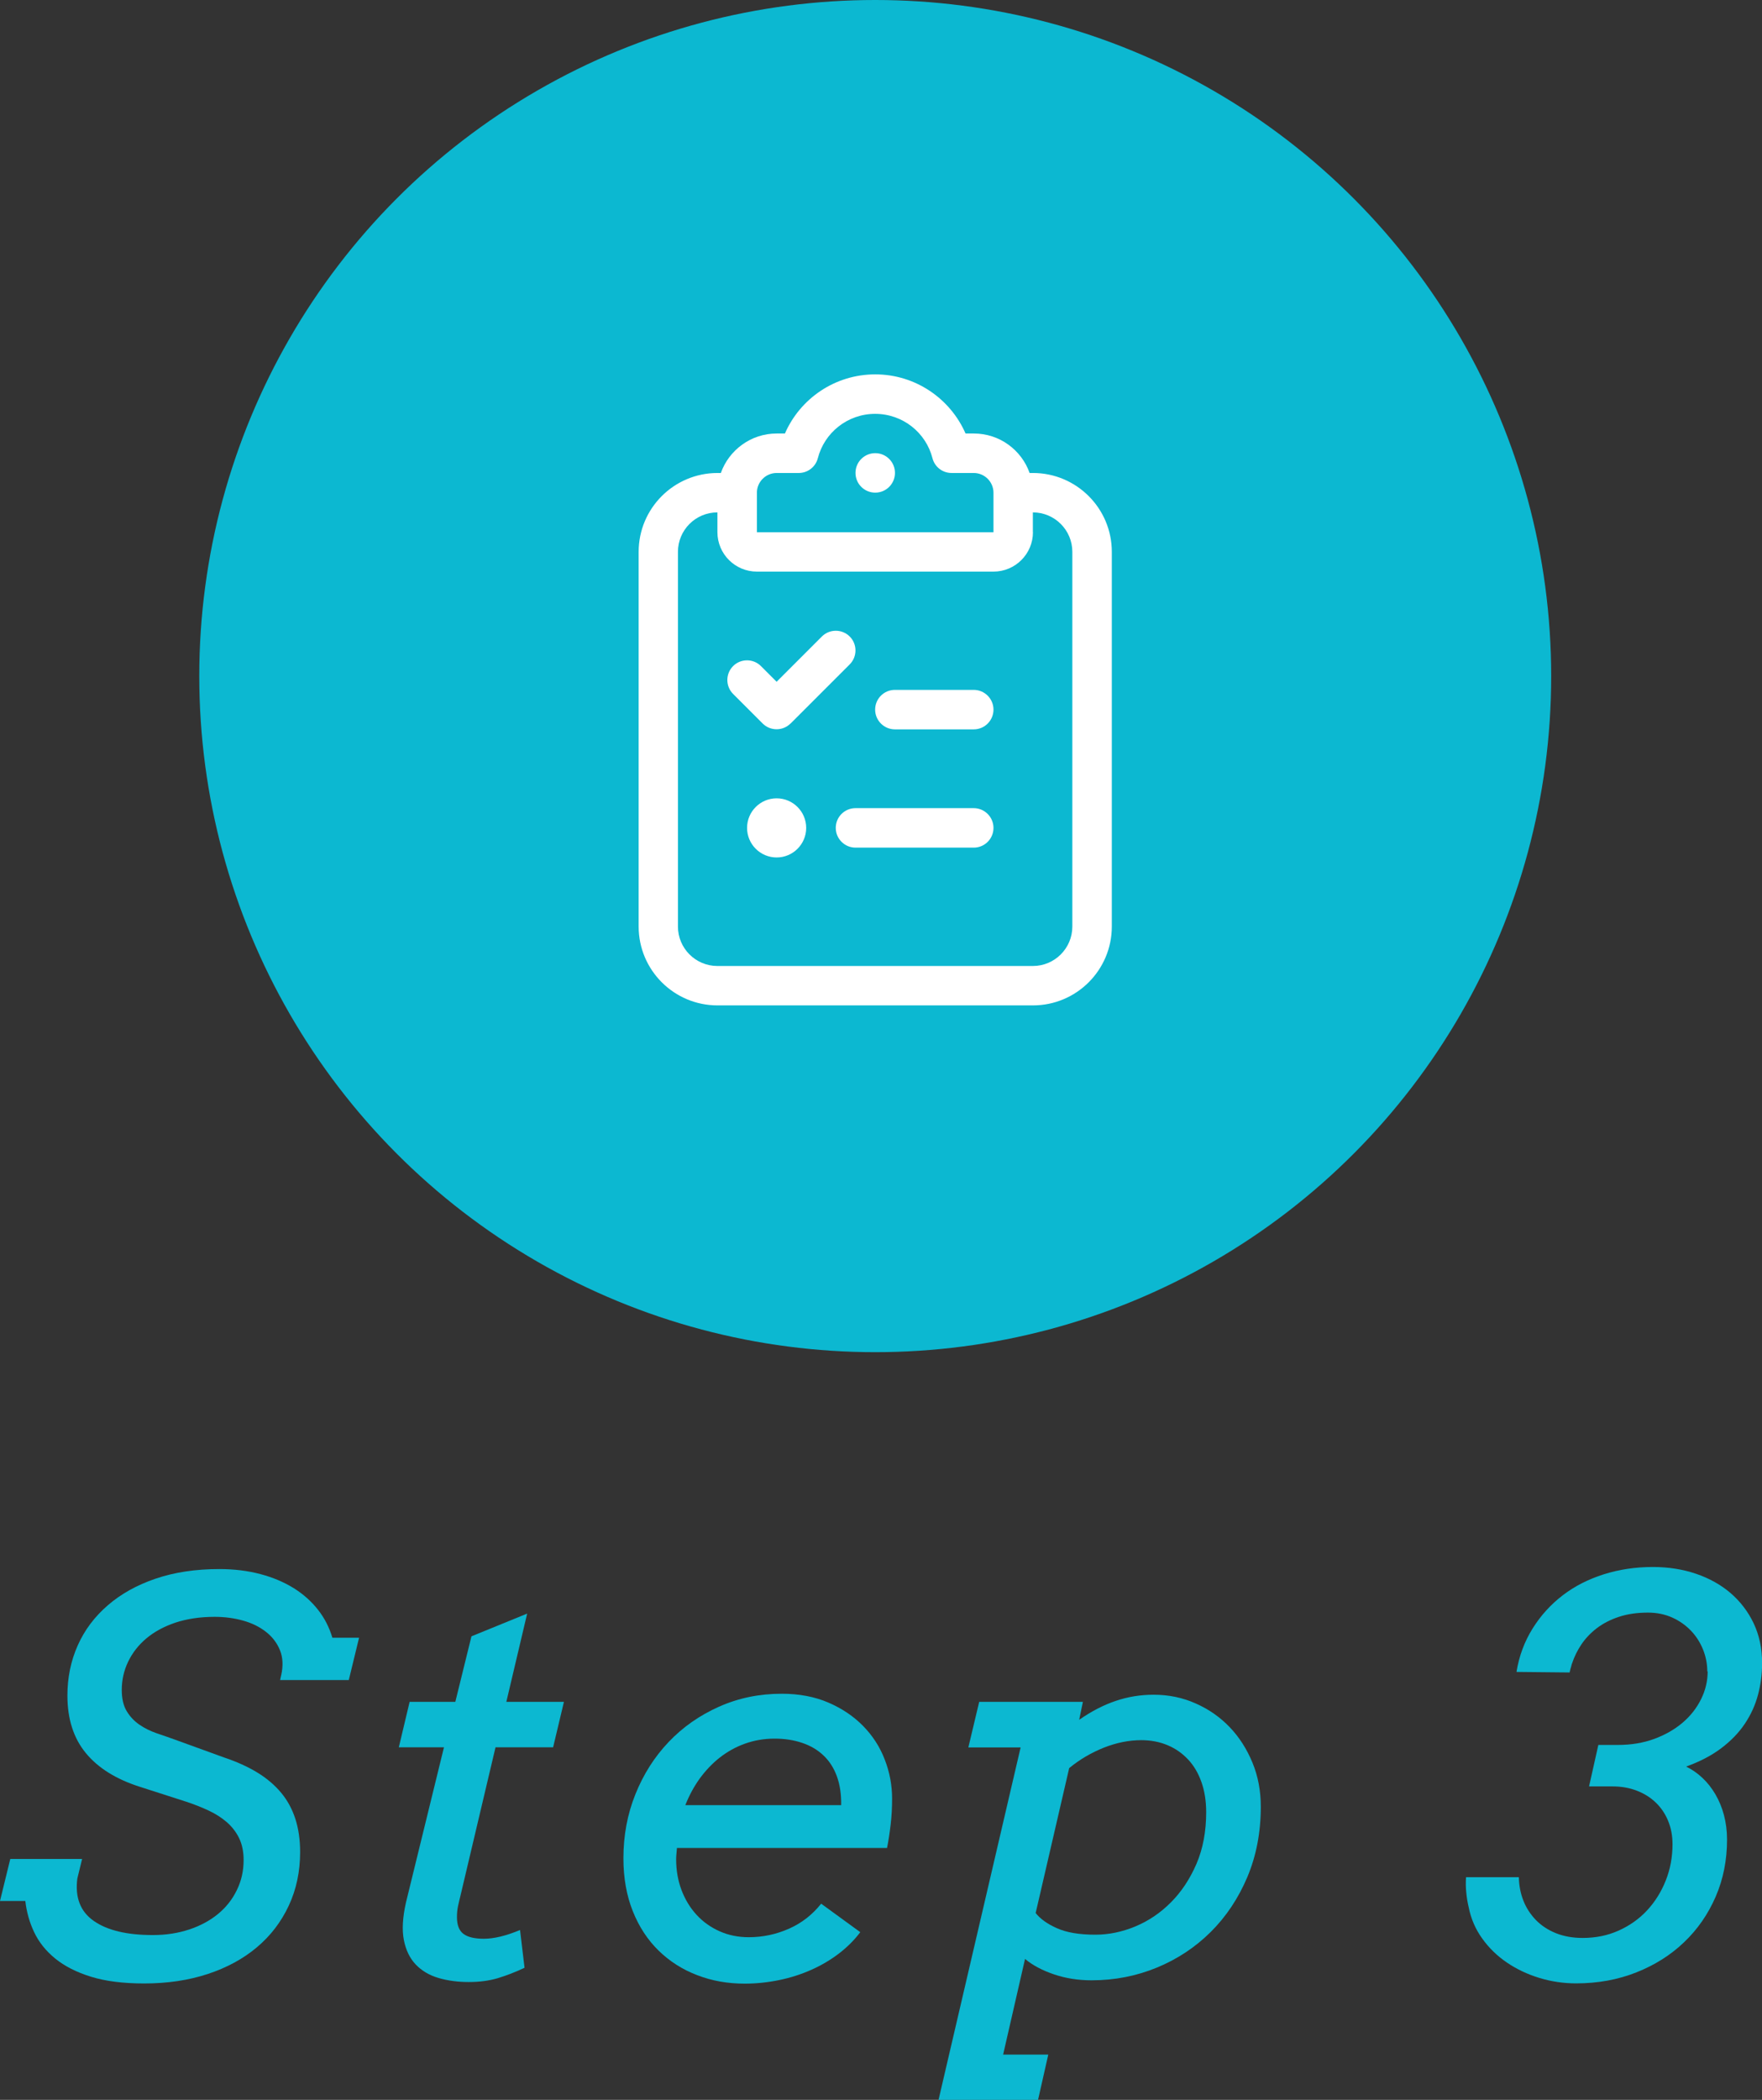 <?xml version="1.0" encoding="UTF-8"?><svg id="b" xmlns="http://www.w3.org/2000/svg" viewBox="0 0 195.5 232.94"><rect x="0" y="0" width="195.5" height="232.94" fill="#333333" stroke="none"/><defs><style>.d{isolation:isolate;}.e{fill:#0cb8d1;}.f{fill:#fff;}</style></defs><g id="c"><circle class="e" cx="97.11" cy="75" r="75"/><g class="d"><path class="e" d="M31.2,185.83c.23-1.03.19-1.95-.13-2.75-.32-.8-.83-1.48-1.54-2.04s-1.55-.98-2.55-1.26c-1-.28-2.05-.42-3.16-.42-1.62,0-3.07.22-4.35.64-1.28.43-2.36,1.02-3.24,1.76-.88.74-1.55,1.61-2.02,2.59-.47.99-.7,2.03-.7,3.12,0,.98.19,1.77.56,2.37.37.61.84,1.1,1.41,1.49.57.39,1.2.7,1.89.94.69.23,1.36.47,2.01.7l5.48,1.99c1.41.47,2.64,1.03,3.69,1.67s1.93,1.39,2.64,2.24,1.23,1.82,1.58,2.9.53,2.31.53,3.68c0,2.17-.42,4.15-1.26,5.95-.84,1.8-2.02,3.34-3.53,4.61-1.51,1.28-3.34,2.27-5.46,2.97-2.13.7-4.48,1.05-7.06,1.05-2.32,0-4.29-.25-5.9-.75s-2.93-1.17-3.97-2.02c-1.04-.85-1.81-1.82-2.33-2.92-.52-1.09-.84-2.25-.98-3.46H0l1.14-4.66h7.97l-.53,2.17c-.27,2.11.34,3.68,1.85,4.72,1.5,1.04,3.68,1.55,6.53,1.55,1.46,0,2.81-.21,4.04-.62s2.29-.98,3.18-1.71c.89-.73,1.59-1.61,2.09-2.64.51-1.03.76-2.14.76-3.35,0-.94-.17-1.75-.5-2.43-.33-.68-.79-1.27-1.36-1.77-.58-.5-1.25-.93-2.02-1.29-.77-.36-1.6-.69-2.48-.98l-5.1-1.64c-2.66-.84-4.67-2.09-6.04-3.75-1.37-1.66-2.05-3.79-2.05-6.39,0-1.99.38-3.84,1.14-5.55.76-1.71,1.87-3.19,3.33-4.45,1.45-1.26,3.22-2.25,5.3-2.96,2.08-.71,4.44-1.07,7.08-1.07,1.66,0,3.18.19,4.57.56,1.39.37,2.61.89,3.68,1.55,1.06.66,1.96,1.46,2.7,2.4s1.26,1.97,1.6,3.11h2.96l-1.14,4.69h-7.62l.12-.56Z"/><path class="e" d="M45.45,188.79h5.07l1.79-7.27,6.18-2.52-2.31,9.79h6.39l-1.2,5.04h-6.39l-3.87,16.38c-.1.39-.19.79-.28,1.19-.09.4-.13.83-.13,1.27,0,.88.24,1.5.72,1.86.48.36,1.24.54,2.27.54,1.11,0,2.45-.32,4.01-.97l.5,4.19c-1.04.49-2.03.87-2.99,1.16-.96.28-2.02.42-3.19.42-1.23,0-2.35-.15-3.37-.45-1.02-.3-1.86-.8-2.52-1.49-.66-.69-1.1-1.6-1.32-2.72-.22-1.12-.14-2.5.23-4.15l4.22-17.23h-5.01l1.2-5.04Z"/><path class="e" d="M75.11,204.99c-.02.27-.04.51-.06.7-.02.2-.03.38-.03.56,0,1.23.2,2.37.6,3.43.4,1.05.96,1.97,1.67,2.74.71.77,1.56,1.38,2.55,1.82.99.44,2.07.66,3.24.66,1.56,0,3.05-.32,4.47-.95,1.42-.63,2.6-1.56,3.56-2.77l4.34,3.16c-.66.88-1.46,1.67-2.37,2.37-.92.7-1.93,1.3-3.05,1.8s-2.3.88-3.56,1.14-2.54.4-3.85.4c-1.88,0-3.63-.31-5.26-.94-1.63-.62-3.06-1.53-4.28-2.72-1.22-1.19-2.18-2.65-2.87-4.38-.69-1.73-1.04-3.69-1.04-5.87,0-2.52.44-4.89,1.33-7.1.89-2.22,2.12-4.15,3.69-5.8,1.57-1.65,3.43-2.95,5.58-3.91,2.15-.96,4.47-1.44,6.97-1.44,1.93,0,3.66.33,5.17.98,1.51.65,2.8,1.52,3.85,2.59,1.05,1.07,1.86,2.31,2.4,3.72.55,1.41.82,2.85.82,4.34,0,1-.05,1.96-.16,2.89-.11.93-.24,1.79-.4,2.59h-23.32ZM85.95,192.87c-1.17,0-2.27.19-3.3.56-1.03.37-1.96.89-2.8,1.55-.84.66-1.58,1.45-2.23,2.34-.64.9-1.17,1.88-1.58,2.93h17.29c.02-1.21-.14-2.28-.48-3.21-.34-.93-.84-1.7-1.49-2.31-.65-.62-1.44-1.08-2.36-1.39-.92-.31-1.93-.47-3.05-.47Z"/><path class="e" d="M108.64,188.79h11.51l-.41,1.99c1.35-.94,2.7-1.64,4.04-2.09,1.35-.46,2.75-.69,4.22-.69,1.66,0,3.22.32,4.67.97,1.45.64,2.71,1.52,3.78,2.64,1.06,1.11,1.9,2.43,2.52,3.94.62,1.51.92,3.14.92,4.88,0,2.83-.5,5.43-1.49,7.79-1,2.36-2.35,4.39-4.06,6.09-1.71,1.7-3.7,3.02-5.98,3.96-2.28.94-4.69,1.41-7.25,1.41-1.48,0-2.88-.22-4.17-.66-1.3-.44-2.37-1.01-3.21-1.71l-2.43,10.61h5.01l-1.14,5.04h-11.04l9.11-39.11h-5.8l1.2-5.04ZM126.63,193.04c-1.37,0-2.75.28-4.15.83-1.4.56-2.68,1.31-3.85,2.27l-3.72,16.08c.51.64,1.29,1.21,2.36,1.68,1.06.48,2.49.72,4.26.72,1.5,0,2.99-.31,4.45-.92s2.78-1.5,3.94-2.67c1.16-1.16,2.1-2.58,2.83-4.26.72-1.68,1.08-3.59,1.08-5.74,0-1.25-.18-2.37-.53-3.35-.35-.99-.84-1.82-1.48-2.5-.64-.68-1.39-1.21-2.27-1.58-.88-.37-1.86-.56-2.93-.56Z"/><path class="e" d="M189.43,185.42c0-.84-.16-1.66-.48-2.45s-.77-1.49-1.35-2.09c-.58-.6-1.27-1.09-2.08-1.45-.81-.36-1.7-.54-2.68-.54-1.21,0-2.29.16-3.22.47-.94.31-1.75.73-2.45,1.26-.69.53-1.26,1.13-1.71,1.8-.45.67-.79,1.37-1.03,2.09-.04.1-.06.17-.07.22-.01.05-.02.1-.04.16-.02.06-.04.14-.07.23-.03.1-.06.23-.1.41l-5.89-.06c.29-1.78.89-3.38,1.79-4.82.9-1.44,2.01-2.66,3.34-3.68,1.33-1.02,2.85-1.79,4.56-2.33,1.71-.54,3.52-.81,5.43-.81,1.72,0,3.32.25,4.79.75,1.47.5,2.75,1.21,3.84,2.14,1.08.93,1.94,2.05,2.56,3.35.62,1.31.94,2.78.94,4.42,0,1.19-.15,2.36-.45,3.5-.3,1.14-.79,2.22-1.46,3.22-.67,1.01-1.55,1.91-2.62,2.72-1.07.81-2.37,1.49-3.9,2.04.64.31,1.25.73,1.8,1.25.56.52,1.04,1.13,1.45,1.83s.73,1.48.95,2.31c.22.84.34,1.74.34,2.7,0,2.29-.42,4.4-1.26,6.34-.84,1.94-2.01,3.63-3.5,5.05-1.49,1.43-3.26,2.54-5.3,3.35-2.04.81-4.27,1.22-6.69,1.22-1.39,0-2.74-.2-4.06-.6-1.32-.4-2.52-.97-3.6-1.7s-2-1.62-2.75-2.67c-.75-1.04-1.26-2.21-1.51-3.5-.12-.51-.21-1.03-.26-1.58-.06-.55-.07-1.12-.03-1.73h5.86c.02.94.19,1.81.51,2.62.32.81.79,1.52,1.39,2.14.61.62,1.34,1.1,2.21,1.45.87.35,1.86.53,2.97.53,1.45,0,2.78-.27,4-.82,1.22-.55,2.27-1.29,3.15-2.24.88-.95,1.57-2.05,2.07-3.31s.75-2.6.75-4.03c0-.96-.17-1.83-.5-2.62-.33-.79-.79-1.46-1.38-2.02s-1.28-.99-2.09-1.3c-.81-.31-1.7-.47-2.68-.47h-2.61l1.03-4.6h2.17c1.46,0,2.81-.22,4.03-.67,1.22-.45,2.27-1.05,3.15-1.8.88-.75,1.56-1.62,2.05-2.61.49-.99.73-2.02.73-3.09Z"/></g><path class="f" d="M107.13,48.09h.92c2.86,0,5.29,1.83,6.19,4.38h.37c4.83,0,8.75,3.92,8.75,8.75v41.56c0,4.83-3.92,8.75-8.75,8.75h-35c-4.83,0-8.75-3.92-8.75-8.75v-41.56c0-4.83,3.92-8.75,8.75-8.75h.37c.9-2.54,3.34-4.38,6.19-4.38h.92c1.68-3.86,5.54-6.56,10.02-6.56s8.34,2.71,10.02,6.56ZM114.61,59.03c0,2.42-1.96,4.38-4.38,4.38h-26.25c-2.42,0-4.38-1.96-4.38-4.38v-2.19c-2.42,0-4.38,1.96-4.38,4.38v41.56c0,2.42,1.96,4.38,4.38,4.38h35c2.42,0,4.38-1.96,4.38-4.38v-41.56c0-2.42-1.96-4.38-4.38-4.38v2.19ZM87.71,80.26c-.85.85-2.24.85-3.09,0l-3.28-3.28c-.85-.85-.85-2.24,0-3.09s2.24-.85,3.09,0l1.74,1.74,5.02-5.02c.85-.85,2.24-.85,3.09,0s.85,2.24,0,3.09l-6.56,6.56ZM82.89,91.84c0-1.81,1.47-3.28,3.28-3.28s3.28,1.47,3.28,3.28-1.47,3.28-3.28,3.28-3.28-1.47-3.28-3.28ZM88.63,52.47h-2.46c-1.2,0-2.19.98-2.19,2.19v4.38h26.25v-4.38c0-1.2-.98-2.19-2.19-2.19h-2.46c-1,0-1.87-.67-2.12-1.64-.72-2.83-3.29-4.92-6.36-4.92s-5.63,2.09-6.36,4.92c-.25.97-1.12,1.64-2.12,1.64ZM94.92,89.65h13.12c1.2,0,2.19.98,2.19,2.19s-.98,2.19-2.19,2.19h-13.12c-1.2,0-2.19-.98-2.19-2.19s.98-2.19,2.19-2.19ZM97.11,54.65c-1.21,0-2.19-.98-2.19-2.19s.98-2.19,2.19-2.19,2.19.98,2.19,2.19-.98,2.19-2.19,2.19ZM99.29,76.53h8.75c1.2,0,2.19.98,2.19,2.19s-.98,2.19-2.19,2.19h-8.75c-1.2,0-2.19-.98-2.19-2.19s.98-2.19,2.19-2.19Z"/></g></svg>